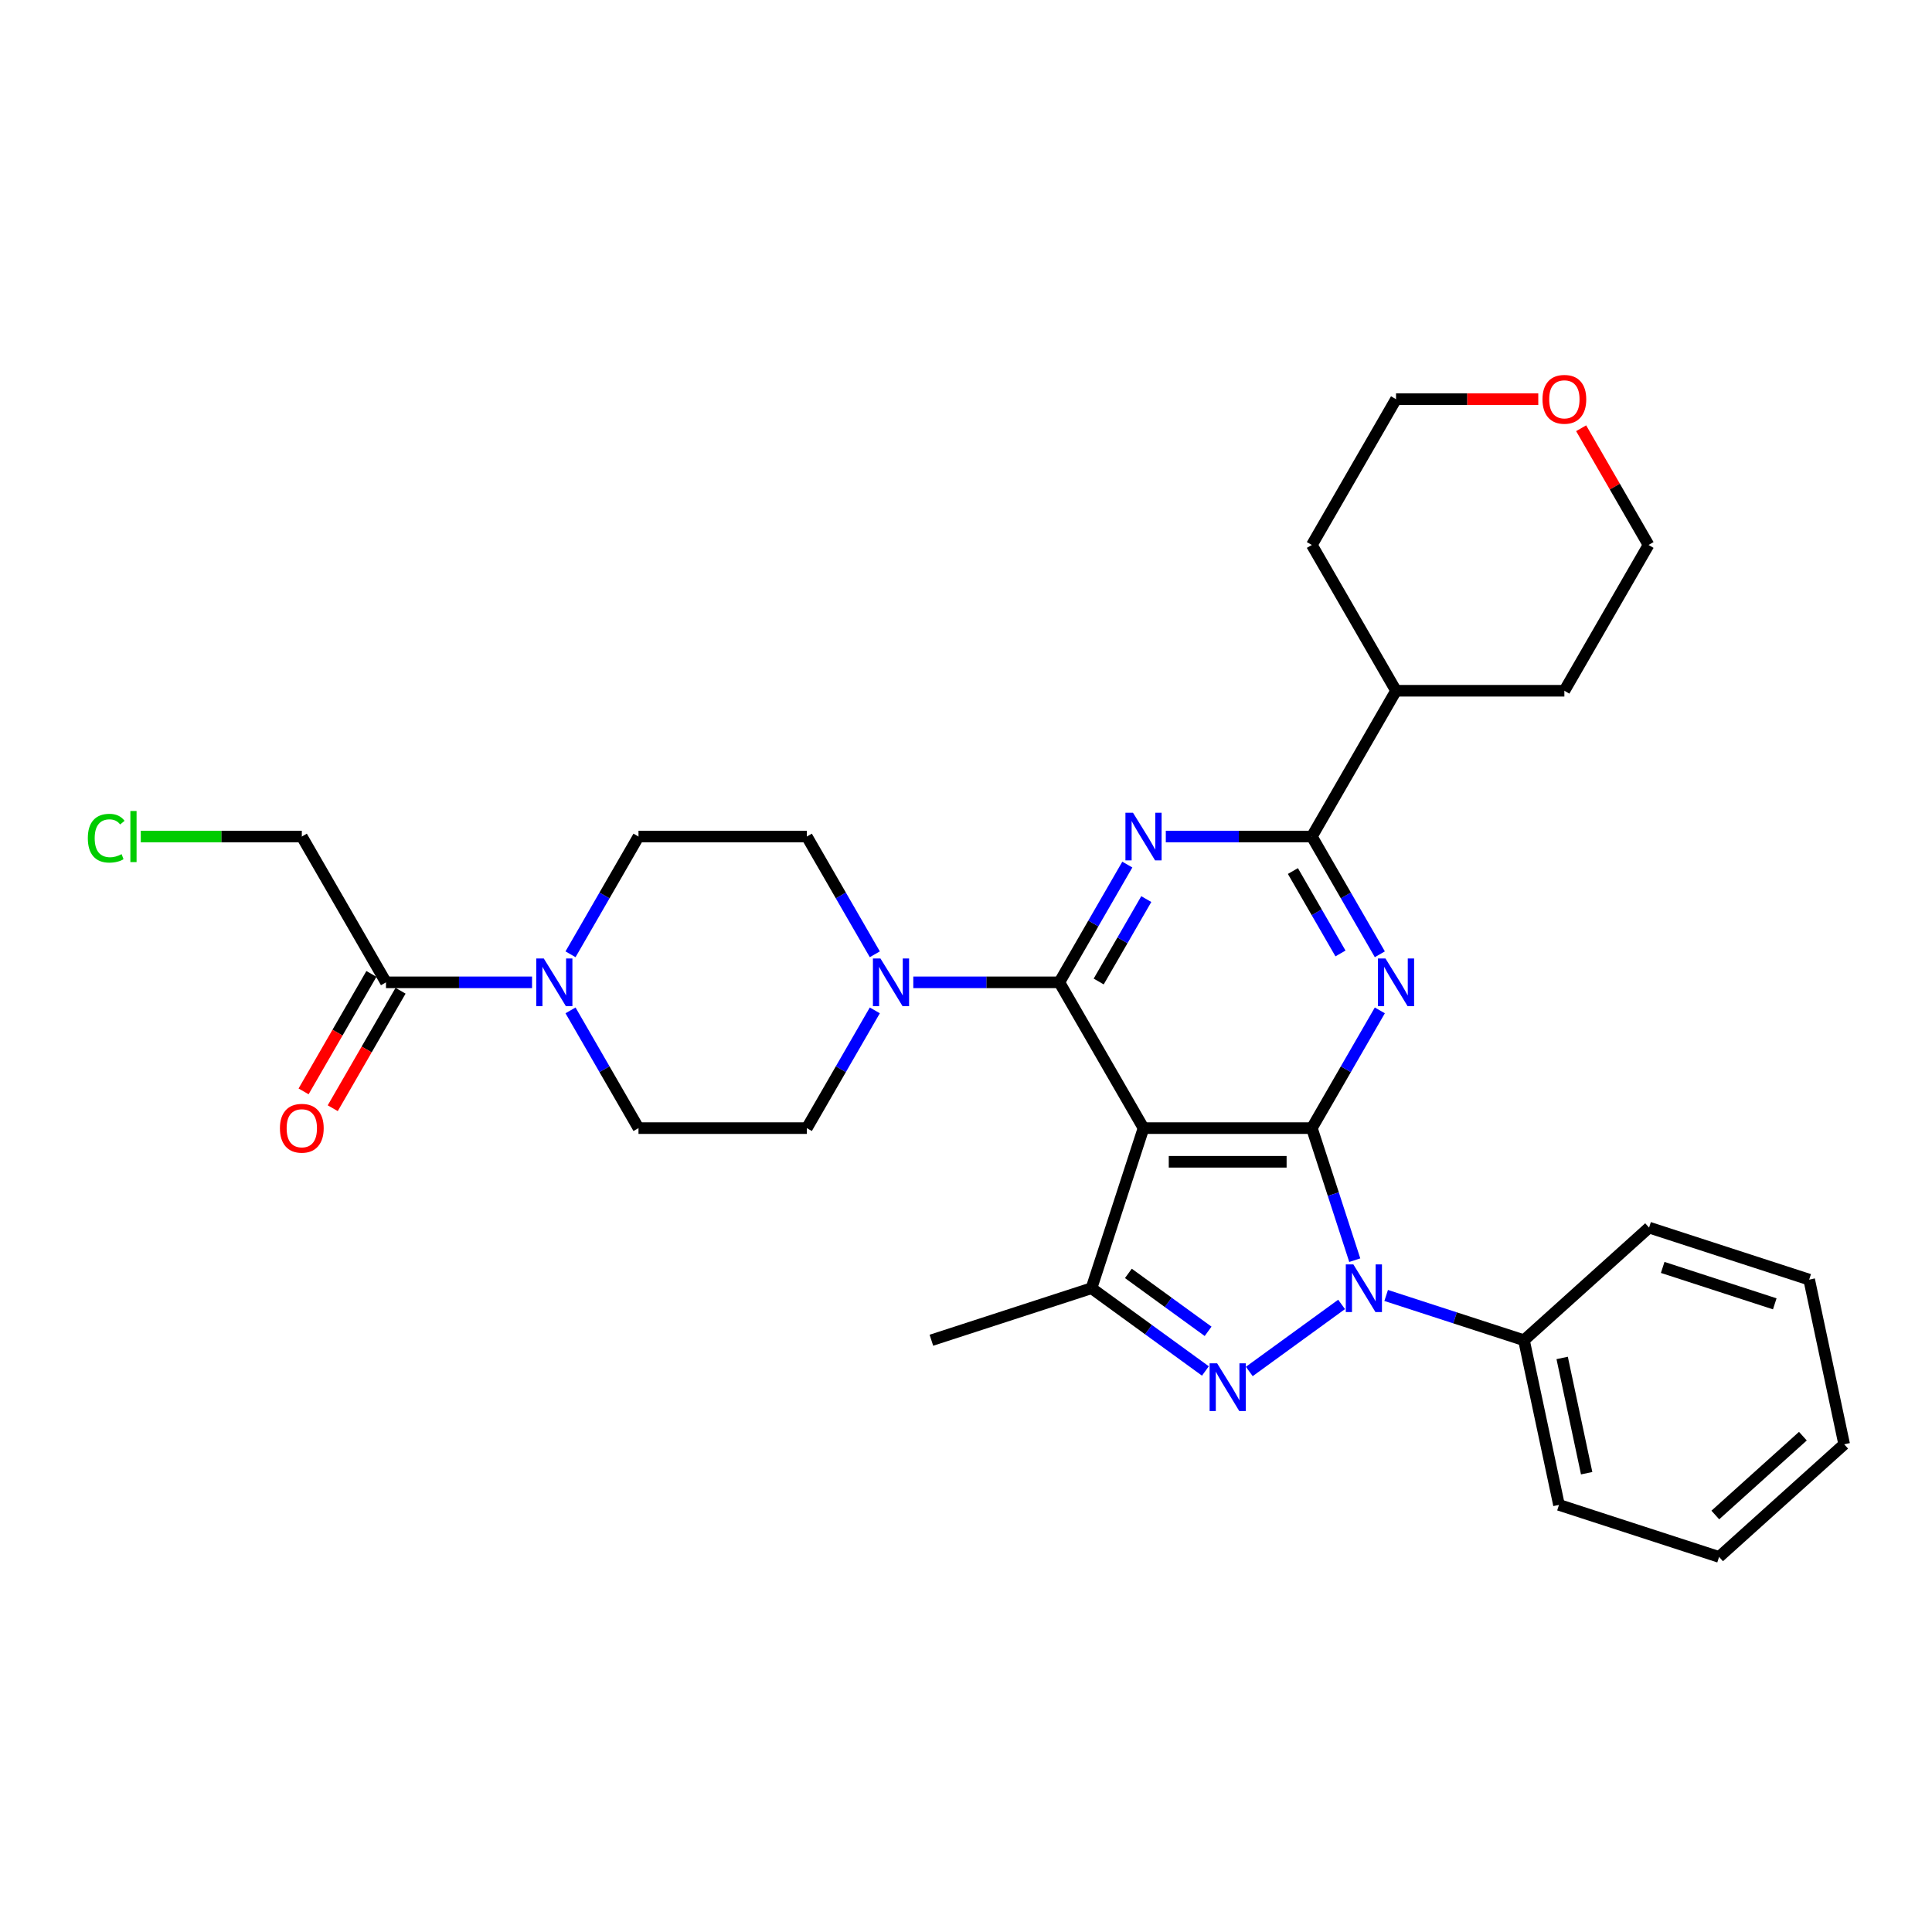 <?xml version='1.0' encoding='iso-8859-1'?>
<svg version='1.1' baseProfile='full'
              xmlns='http://www.w3.org/2000/svg'
                      xmlns:rdkit='http://www.rdkit.org/xml'
                      xmlns:xlink='http://www.w3.org/1999/xlink'
                  xml:space='preserve'
width='1000px' height='1000px' viewBox='0 0 1000 1000'>
<!-- END OF HEADER -->
<rect style='opacity:1.0;fill:#FFFFFF;stroke:none' width='1000' height='1000' x='0' y='0'> </rect>
<path class='bond-0' d='M 679.015,583.913 L 591.882,583.913' style='fill:none;fill-rule:evenodd;stroke:#000000;stroke-width:6px;stroke-linecap:butt;stroke-linejoin:miter;stroke-opacity:1' />
<path class='bond-0' d='M 665.945,601.339 L 604.952,601.339' style='fill:none;fill-rule:evenodd;stroke:#000000;stroke-width:6px;stroke-linecap:butt;stroke-linejoin:miter;stroke-opacity:1' />
<path class='bond-2' d='M 679.015,583.913 L 690.12,618.089' style='fill:none;fill-rule:evenodd;stroke:#000000;stroke-width:6px;stroke-linecap:butt;stroke-linejoin:miter;stroke-opacity:1' />
<path class='bond-2' d='M 690.12,618.089 L 701.224,652.265' style='fill:none;fill-rule:evenodd;stroke:#0000FF;stroke-width:6px;stroke-linecap:butt;stroke-linejoin:miter;stroke-opacity:1' />
<path class='bond-4' d='M 679.015,583.913 L 696.608,553.441' style='fill:none;fill-rule:evenodd;stroke:#000000;stroke-width:6px;stroke-linecap:butt;stroke-linejoin:miter;stroke-opacity:1' />
<path class='bond-4' d='M 696.608,553.441 L 714.2,522.97' style='fill:none;fill-rule:evenodd;stroke:#0000FF;stroke-width:6px;stroke-linecap:butt;stroke-linejoin:miter;stroke-opacity:1' />
<path class='bond-1' d='M 591.882,583.913 L 548.316,508.454' style='fill:none;fill-rule:evenodd;stroke:#000000;stroke-width:6px;stroke-linecap:butt;stroke-linejoin:miter;stroke-opacity:1' />
<path class='bond-6' d='M 591.882,583.913 L 564.957,666.781' style='fill:none;fill-rule:evenodd;stroke:#000000;stroke-width:6px;stroke-linecap:butt;stroke-linejoin:miter;stroke-opacity:1' />
<path class='bond-8' d='M 548.316,508.454 L 510.518,508.454' style='fill:none;fill-rule:evenodd;stroke:#000000;stroke-width:6px;stroke-linecap:butt;stroke-linejoin:miter;stroke-opacity:1' />
<path class='bond-8' d='M 510.518,508.454 L 472.719,508.454' style='fill:none;fill-rule:evenodd;stroke:#0000FF;stroke-width:6px;stroke-linecap:butt;stroke-linejoin:miter;stroke-opacity:1' />
<path class='bond-32' d='M 548.316,508.454 L 565.908,477.982' style='fill:none;fill-rule:evenodd;stroke:#000000;stroke-width:6px;stroke-linecap:butt;stroke-linejoin:miter;stroke-opacity:1' />
<path class='bond-32' d='M 565.908,477.982 L 583.501,447.511' style='fill:none;fill-rule:evenodd;stroke:#0000FF;stroke-width:6px;stroke-linecap:butt;stroke-linejoin:miter;stroke-opacity:1' />
<path class='bond-32' d='M 568.685,508.025 L 581,486.695' style='fill:none;fill-rule:evenodd;stroke:#000000;stroke-width:6px;stroke-linecap:butt;stroke-linejoin:miter;stroke-opacity:1' />
<path class='bond-32' d='M 581,486.695 L 593.315,465.365' style='fill:none;fill-rule:evenodd;stroke:#0000FF;stroke-width:6px;stroke-linecap:butt;stroke-linejoin:miter;stroke-opacity:1' />
<path class='bond-3' d='M 694.404,675.163 L 646.629,709.874' style='fill:none;fill-rule:evenodd;stroke:#0000FF;stroke-width:6px;stroke-linecap:butt;stroke-linejoin:miter;stroke-opacity:1' />
<path class='bond-11' d='M 717.477,670.53 L 753.143,682.118' style='fill:none;fill-rule:evenodd;stroke:#0000FF;stroke-width:6px;stroke-linecap:butt;stroke-linejoin:miter;stroke-opacity:1' />
<path class='bond-11' d='M 753.143,682.118 L 788.809,693.707' style='fill:none;fill-rule:evenodd;stroke:#000000;stroke-width:6px;stroke-linecap:butt;stroke-linejoin:miter;stroke-opacity:1' />
<path class='bond-31' d='M 623.912,709.615 L 594.434,688.198' style='fill:none;fill-rule:evenodd;stroke:#0000FF;stroke-width:6px;stroke-linecap:butt;stroke-linejoin:miter;stroke-opacity:1' />
<path class='bond-31' d='M 594.434,688.198 L 564.957,666.781' style='fill:none;fill-rule:evenodd;stroke:#000000;stroke-width:6px;stroke-linecap:butt;stroke-linejoin:miter;stroke-opacity:1' />
<path class='bond-31' d='M 625.312,689.091 L 604.678,674.1' style='fill:none;fill-rule:evenodd;stroke:#0000FF;stroke-width:6px;stroke-linecap:butt;stroke-linejoin:miter;stroke-opacity:1' />
<path class='bond-31' d='M 604.678,674.1 L 584.043,659.108' style='fill:none;fill-rule:evenodd;stroke:#000000;stroke-width:6px;stroke-linecap:butt;stroke-linejoin:miter;stroke-opacity:1' />
<path class='bond-7' d='M 714.2,493.937 L 696.608,463.466' style='fill:none;fill-rule:evenodd;stroke:#0000FF;stroke-width:6px;stroke-linecap:butt;stroke-linejoin:miter;stroke-opacity:1' />
<path class='bond-7' d='M 696.608,463.466 L 679.015,432.994' style='fill:none;fill-rule:evenodd;stroke:#000000;stroke-width:6px;stroke-linecap:butt;stroke-linejoin:miter;stroke-opacity:1' />
<path class='bond-7' d='M 693.831,493.509 L 681.516,472.179' style='fill:none;fill-rule:evenodd;stroke:#0000FF;stroke-width:6px;stroke-linecap:butt;stroke-linejoin:miter;stroke-opacity:1' />
<path class='bond-7' d='M 681.516,472.179 L 669.201,450.849' style='fill:none;fill-rule:evenodd;stroke:#000000;stroke-width:6px;stroke-linecap:butt;stroke-linejoin:miter;stroke-opacity:1' />
<path class='bond-5' d='M 603.419,432.994 L 641.217,432.994' style='fill:none;fill-rule:evenodd;stroke:#0000FF;stroke-width:6px;stroke-linecap:butt;stroke-linejoin:miter;stroke-opacity:1' />
<path class='bond-5' d='M 641.217,432.994 L 679.015,432.994' style='fill:none;fill-rule:evenodd;stroke:#000000;stroke-width:6px;stroke-linecap:butt;stroke-linejoin:miter;stroke-opacity:1' />
<path class='bond-19' d='M 564.957,666.781 L 482.088,693.707' style='fill:none;fill-rule:evenodd;stroke:#000000;stroke-width:6px;stroke-linecap:butt;stroke-linejoin:miter;stroke-opacity:1' />
<path class='bond-17' d='M 679.015,432.994 L 722.582,357.535' style='fill:none;fill-rule:evenodd;stroke:#000000;stroke-width:6px;stroke-linecap:butt;stroke-linejoin:miter;stroke-opacity:1' />
<path class='bond-12' d='M 452.802,522.97 L 435.209,553.441' style='fill:none;fill-rule:evenodd;stroke:#0000FF;stroke-width:6px;stroke-linecap:butt;stroke-linejoin:miter;stroke-opacity:1' />
<path class='bond-12' d='M 435.209,553.441 L 417.616,583.913' style='fill:none;fill-rule:evenodd;stroke:#000000;stroke-width:6px;stroke-linecap:butt;stroke-linejoin:miter;stroke-opacity:1' />
<path class='bond-13' d='M 452.802,493.937 L 435.209,463.466' style='fill:none;fill-rule:evenodd;stroke:#0000FF;stroke-width:6px;stroke-linecap:butt;stroke-linejoin:miter;stroke-opacity:1' />
<path class='bond-13' d='M 435.209,463.466 L 417.616,432.994' style='fill:none;fill-rule:evenodd;stroke:#000000;stroke-width:6px;stroke-linecap:butt;stroke-linejoin:miter;stroke-opacity:1' />
<path class='bond-9' d='M 295.298,493.937 L 312.891,463.466' style='fill:none;fill-rule:evenodd;stroke:#0000FF;stroke-width:6px;stroke-linecap:butt;stroke-linejoin:miter;stroke-opacity:1' />
<path class='bond-9' d='M 312.891,463.466 L 330.484,432.994' style='fill:none;fill-rule:evenodd;stroke:#000000;stroke-width:6px;stroke-linecap:butt;stroke-linejoin:miter;stroke-opacity:1' />
<path class='bond-10' d='M 275.381,508.454 L 237.583,508.454' style='fill:none;fill-rule:evenodd;stroke:#0000FF;stroke-width:6px;stroke-linecap:butt;stroke-linejoin:miter;stroke-opacity:1' />
<path class='bond-10' d='M 237.583,508.454 L 199.784,508.454' style='fill:none;fill-rule:evenodd;stroke:#000000;stroke-width:6px;stroke-linecap:butt;stroke-linejoin:miter;stroke-opacity:1' />
<path class='bond-34' d='M 295.298,522.97 L 312.891,553.441' style='fill:none;fill-rule:evenodd;stroke:#0000FF;stroke-width:6px;stroke-linecap:butt;stroke-linejoin:miter;stroke-opacity:1' />
<path class='bond-34' d='M 312.891,553.441 L 330.484,583.913' style='fill:none;fill-rule:evenodd;stroke:#000000;stroke-width:6px;stroke-linecap:butt;stroke-linejoin:miter;stroke-opacity:1' />
<path class='bond-16' d='M 192.238,504.097 L 174.686,534.499' style='fill:none;fill-rule:evenodd;stroke:#000000;stroke-width:6px;stroke-linecap:butt;stroke-linejoin:miter;stroke-opacity:1' />
<path class='bond-16' d='M 174.686,534.499 L 157.133,564.9' style='fill:none;fill-rule:evenodd;stroke:#FF0000;stroke-width:6px;stroke-linecap:butt;stroke-linejoin:miter;stroke-opacity:1' />
<path class='bond-16' d='M 207.33,512.81 L 189.778,543.212' style='fill:none;fill-rule:evenodd;stroke:#000000;stroke-width:6px;stroke-linecap:butt;stroke-linejoin:miter;stroke-opacity:1' />
<path class='bond-16' d='M 189.778,543.212 L 172.225,573.614' style='fill:none;fill-rule:evenodd;stroke:#FF0000;stroke-width:6px;stroke-linecap:butt;stroke-linejoin:miter;stroke-opacity:1' />
<path class='bond-20' d='M 199.784,508.454 L 156.218,432.994' style='fill:none;fill-rule:evenodd;stroke:#000000;stroke-width:6px;stroke-linecap:butt;stroke-linejoin:miter;stroke-opacity:1' />
<path class='bond-24' d='M 788.809,693.707 L 806.925,778.935' style='fill:none;fill-rule:evenodd;stroke:#000000;stroke-width:6px;stroke-linecap:butt;stroke-linejoin:miter;stroke-opacity:1' />
<path class='bond-24' d='M 808.572,702.868 L 821.253,762.528' style='fill:none;fill-rule:evenodd;stroke:#000000;stroke-width:6px;stroke-linecap:butt;stroke-linejoin:miter;stroke-opacity:1' />
<path class='bond-25' d='M 788.809,693.707 L 853.561,635.403' style='fill:none;fill-rule:evenodd;stroke:#000000;stroke-width:6px;stroke-linecap:butt;stroke-linejoin:miter;stroke-opacity:1' />
<path class='bond-15' d='M 417.616,583.913 L 330.484,583.913' style='fill:none;fill-rule:evenodd;stroke:#000000;stroke-width:6px;stroke-linecap:butt;stroke-linejoin:miter;stroke-opacity:1' />
<path class='bond-14' d='M 417.616,432.994 L 330.484,432.994' style='fill:none;fill-rule:evenodd;stroke:#000000;stroke-width:6px;stroke-linecap:butt;stroke-linejoin:miter;stroke-opacity:1' />
<path class='bond-26' d='M 722.582,357.535 L 679.015,282.076' style='fill:none;fill-rule:evenodd;stroke:#000000;stroke-width:6px;stroke-linecap:butt;stroke-linejoin:miter;stroke-opacity:1' />
<path class='bond-27' d='M 722.582,357.535 L 809.714,357.535' style='fill:none;fill-rule:evenodd;stroke:#000000;stroke-width:6px;stroke-linecap:butt;stroke-linejoin:miter;stroke-opacity:1' />
<path class='bond-18' d='M 818.397,221.656 L 835.839,251.866' style='fill:none;fill-rule:evenodd;stroke:#FF0000;stroke-width:6px;stroke-linecap:butt;stroke-linejoin:miter;stroke-opacity:1' />
<path class='bond-18' d='M 835.839,251.866 L 853.281,282.076' style='fill:none;fill-rule:evenodd;stroke:#000000;stroke-width:6px;stroke-linecap:butt;stroke-linejoin:miter;stroke-opacity:1' />
<path class='bond-33' d='M 796.209,206.616 L 759.395,206.616' style='fill:none;fill-rule:evenodd;stroke:#FF0000;stroke-width:6px;stroke-linecap:butt;stroke-linejoin:miter;stroke-opacity:1' />
<path class='bond-33' d='M 759.395,206.616 L 722.582,206.616' style='fill:none;fill-rule:evenodd;stroke:#000000;stroke-width:6px;stroke-linecap:butt;stroke-linejoin:miter;stroke-opacity:1' />
<path class='bond-21' d='M 156.218,432.994 L 114.542,432.994' style='fill:none;fill-rule:evenodd;stroke:#000000;stroke-width:6px;stroke-linecap:butt;stroke-linejoin:miter;stroke-opacity:1' />
<path class='bond-21' d='M 114.542,432.994 L 72.867,432.994' style='fill:none;fill-rule:evenodd;stroke:#00CC00;stroke-width:6px;stroke-linecap:butt;stroke-linejoin:miter;stroke-opacity:1' />
<path class='bond-22' d='M 722.582,206.616 L 679.015,282.076' style='fill:none;fill-rule:evenodd;stroke:#000000;stroke-width:6px;stroke-linecap:butt;stroke-linejoin:miter;stroke-opacity:1' />
<path class='bond-23' d='M 853.281,282.076 L 809.714,357.535' style='fill:none;fill-rule:evenodd;stroke:#000000;stroke-width:6px;stroke-linecap:butt;stroke-linejoin:miter;stroke-opacity:1' />
<path class='bond-28' d='M 806.925,778.935 L 889.793,805.861' style='fill:none;fill-rule:evenodd;stroke:#000000;stroke-width:6px;stroke-linecap:butt;stroke-linejoin:miter;stroke-opacity:1' />
<path class='bond-29' d='M 853.561,635.403 L 936.43,662.329' style='fill:none;fill-rule:evenodd;stroke:#000000;stroke-width:6px;stroke-linecap:butt;stroke-linejoin:miter;stroke-opacity:1' />
<path class='bond-29' d='M 860.606,656.016 L 918.614,674.864' style='fill:none;fill-rule:evenodd;stroke:#000000;stroke-width:6px;stroke-linecap:butt;stroke-linejoin:miter;stroke-opacity:1' />
<path class='bond-30' d='M 889.793,805.861 L 954.545,747.558' style='fill:none;fill-rule:evenodd;stroke:#000000;stroke-width:6px;stroke-linecap:butt;stroke-linejoin:miter;stroke-opacity:1' />
<path class='bond-30' d='M 887.845,784.165 L 933.172,743.353' style='fill:none;fill-rule:evenodd;stroke:#000000;stroke-width:6px;stroke-linecap:butt;stroke-linejoin:miter;stroke-opacity:1' />
<path class='bond-35' d='M 936.43,662.329 L 954.545,747.558' style='fill:none;fill-rule:evenodd;stroke:#000000;stroke-width:6px;stroke-linecap:butt;stroke-linejoin:miter;stroke-opacity:1' />
<path  class='atom-3' d='M 700.486 654.443
L 708.572 667.513
Q 709.374 668.803, 710.663 671.138
Q 711.953 673.473, 712.022 673.612
L 712.022 654.443
L 715.299 654.443
L 715.299 679.119
L 711.918 679.119
L 703.239 664.829
Q 702.229 663.156, 701.148 661.239
Q 700.103 659.323, 699.789 658.73
L 699.789 679.119
L 696.583 679.119
L 696.583 654.443
L 700.486 654.443
' fill='#0000FF'/>
<path  class='atom-4' d='M 629.994 705.659
L 638.08 718.728
Q 638.882 720.018, 640.171 722.353
Q 641.461 724.688, 641.531 724.828
L 641.531 705.659
L 644.807 705.659
L 644.807 730.335
L 641.426 730.335
L 632.748 716.045
Q 631.737 714.372, 630.656 712.455
Q 629.611 710.538, 629.297 709.945
L 629.297 730.335
L 626.091 730.335
L 626.091 705.659
L 629.994 705.659
' fill='#0000FF'/>
<path  class='atom-5' d='M 717.127 496.116
L 725.213 509.185
Q 726.015 510.475, 727.304 512.81
Q 728.594 515.145, 728.663 515.285
L 728.663 496.116
L 731.94 496.116
L 731.94 520.792
L 728.559 520.792
L 719.88 506.502
Q 718.87 504.829, 717.789 502.912
Q 716.744 500.995, 716.43 500.402
L 716.43 520.792
L 713.223 520.792
L 713.223 496.116
L 717.127 496.116
' fill='#0000FF'/>
<path  class='atom-6' d='M 586.428 420.656
L 594.514 433.726
Q 595.315 435.016, 596.605 437.351
Q 597.894 439.686, 597.964 439.825
L 597.964 420.656
L 601.24 420.656
L 601.24 445.332
L 597.86 445.332
L 589.181 431.042
Q 588.17 429.37, 587.09 427.453
Q 586.044 425.536, 585.731 424.943
L 585.731 445.332
L 582.524 445.332
L 582.524 420.656
L 586.428 420.656
' fill='#0000FF'/>
<path  class='atom-9' d='M 455.728 496.116
L 463.814 509.185
Q 464.616 510.475, 465.905 512.81
Q 467.195 515.145, 467.265 515.285
L 467.265 496.116
L 470.541 496.116
L 470.541 520.792
L 467.16 520.792
L 458.482 506.502
Q 457.471 504.829, 456.391 502.912
Q 455.345 500.995, 455.031 500.402
L 455.031 520.792
L 451.825 520.792
L 451.825 496.116
L 455.728 496.116
' fill='#0000FF'/>
<path  class='atom-10' d='M 281.463 496.116
L 289.549 509.185
Q 290.35 510.475, 291.64 512.81
Q 292.929 515.145, 292.999 515.285
L 292.999 496.116
L 296.275 496.116
L 296.275 520.792
L 292.894 520.792
L 284.216 506.502
Q 283.205 504.829, 282.125 502.912
Q 281.079 500.995, 280.766 500.402
L 280.766 520.792
L 277.559 520.792
L 277.559 496.116
L 281.463 496.116
' fill='#0000FF'/>
<path  class='atom-17' d='M 144.891 583.983
Q 144.891 578.057, 147.818 574.746
Q 150.746 571.435, 156.218 571.435
Q 161.69 571.435, 164.617 574.746
Q 167.545 578.057, 167.545 583.983
Q 167.545 589.977, 164.583 593.393
Q 161.62 596.774, 156.218 596.774
Q 150.781 596.774, 147.818 593.393
Q 144.891 590.012, 144.891 583.983
M 156.218 593.985
Q 159.982 593.985, 162.003 591.476
Q 164.06 588.932, 164.06 583.983
Q 164.06 579.138, 162.003 576.698
Q 159.982 574.224, 156.218 574.224
Q 152.454 574.224, 150.397 576.663
Q 148.376 579.103, 148.376 583.983
Q 148.376 588.967, 150.397 591.476
Q 152.454 593.985, 156.218 593.985
' fill='#FF0000'/>
<path  class='atom-19' d='M 798.387 206.686
Q 798.387 200.761, 801.315 197.45
Q 804.242 194.139, 809.714 194.139
Q 815.186 194.139, 818.114 197.45
Q 821.042 200.761, 821.042 206.686
Q 821.042 212.681, 818.079 216.096
Q 815.117 219.477, 809.714 219.477
Q 804.277 219.477, 801.315 216.096
Q 798.387 212.716, 798.387 206.686
M 809.714 216.689
Q 813.479 216.689, 815.5 214.18
Q 817.556 211.635, 817.556 206.686
Q 817.556 201.842, 815.5 199.402
Q 813.479 196.927, 809.714 196.927
Q 805.95 196.927, 803.894 199.367
Q 801.872 201.807, 801.872 206.686
Q 801.872 211.67, 803.894 214.18
Q 805.95 216.689, 809.714 216.689
' fill='#FF0000'/>
<path  class='atom-22' d='M 45.455 433.848
Q 45.455 427.714, 48.312 424.508
Q 51.205 421.266, 56.677 421.266
Q 61.766 421.266, 64.484 424.856
L 62.184 426.738
Q 60.197 424.124, 56.677 424.124
Q 52.948 424.124, 50.961 426.634
Q 49.01 429.108, 49.01 433.848
Q 49.01 438.728, 51.031 441.237
Q 53.087 443.746, 57.061 443.746
Q 59.779 443.746, 62.951 442.108
L 63.927 444.722
Q 62.637 445.559, 60.685 446.047
Q 58.734 446.535, 56.573 446.535
Q 51.205 446.535, 48.312 443.259
Q 45.455 439.982, 45.455 433.848
' fill='#00CC00'/>
<path  class='atom-22' d='M 67.482 419.768
L 70.688 419.768
L 70.688 446.221
L 67.482 446.221
L 67.482 419.768
' fill='#00CC00'/>
</svg>

